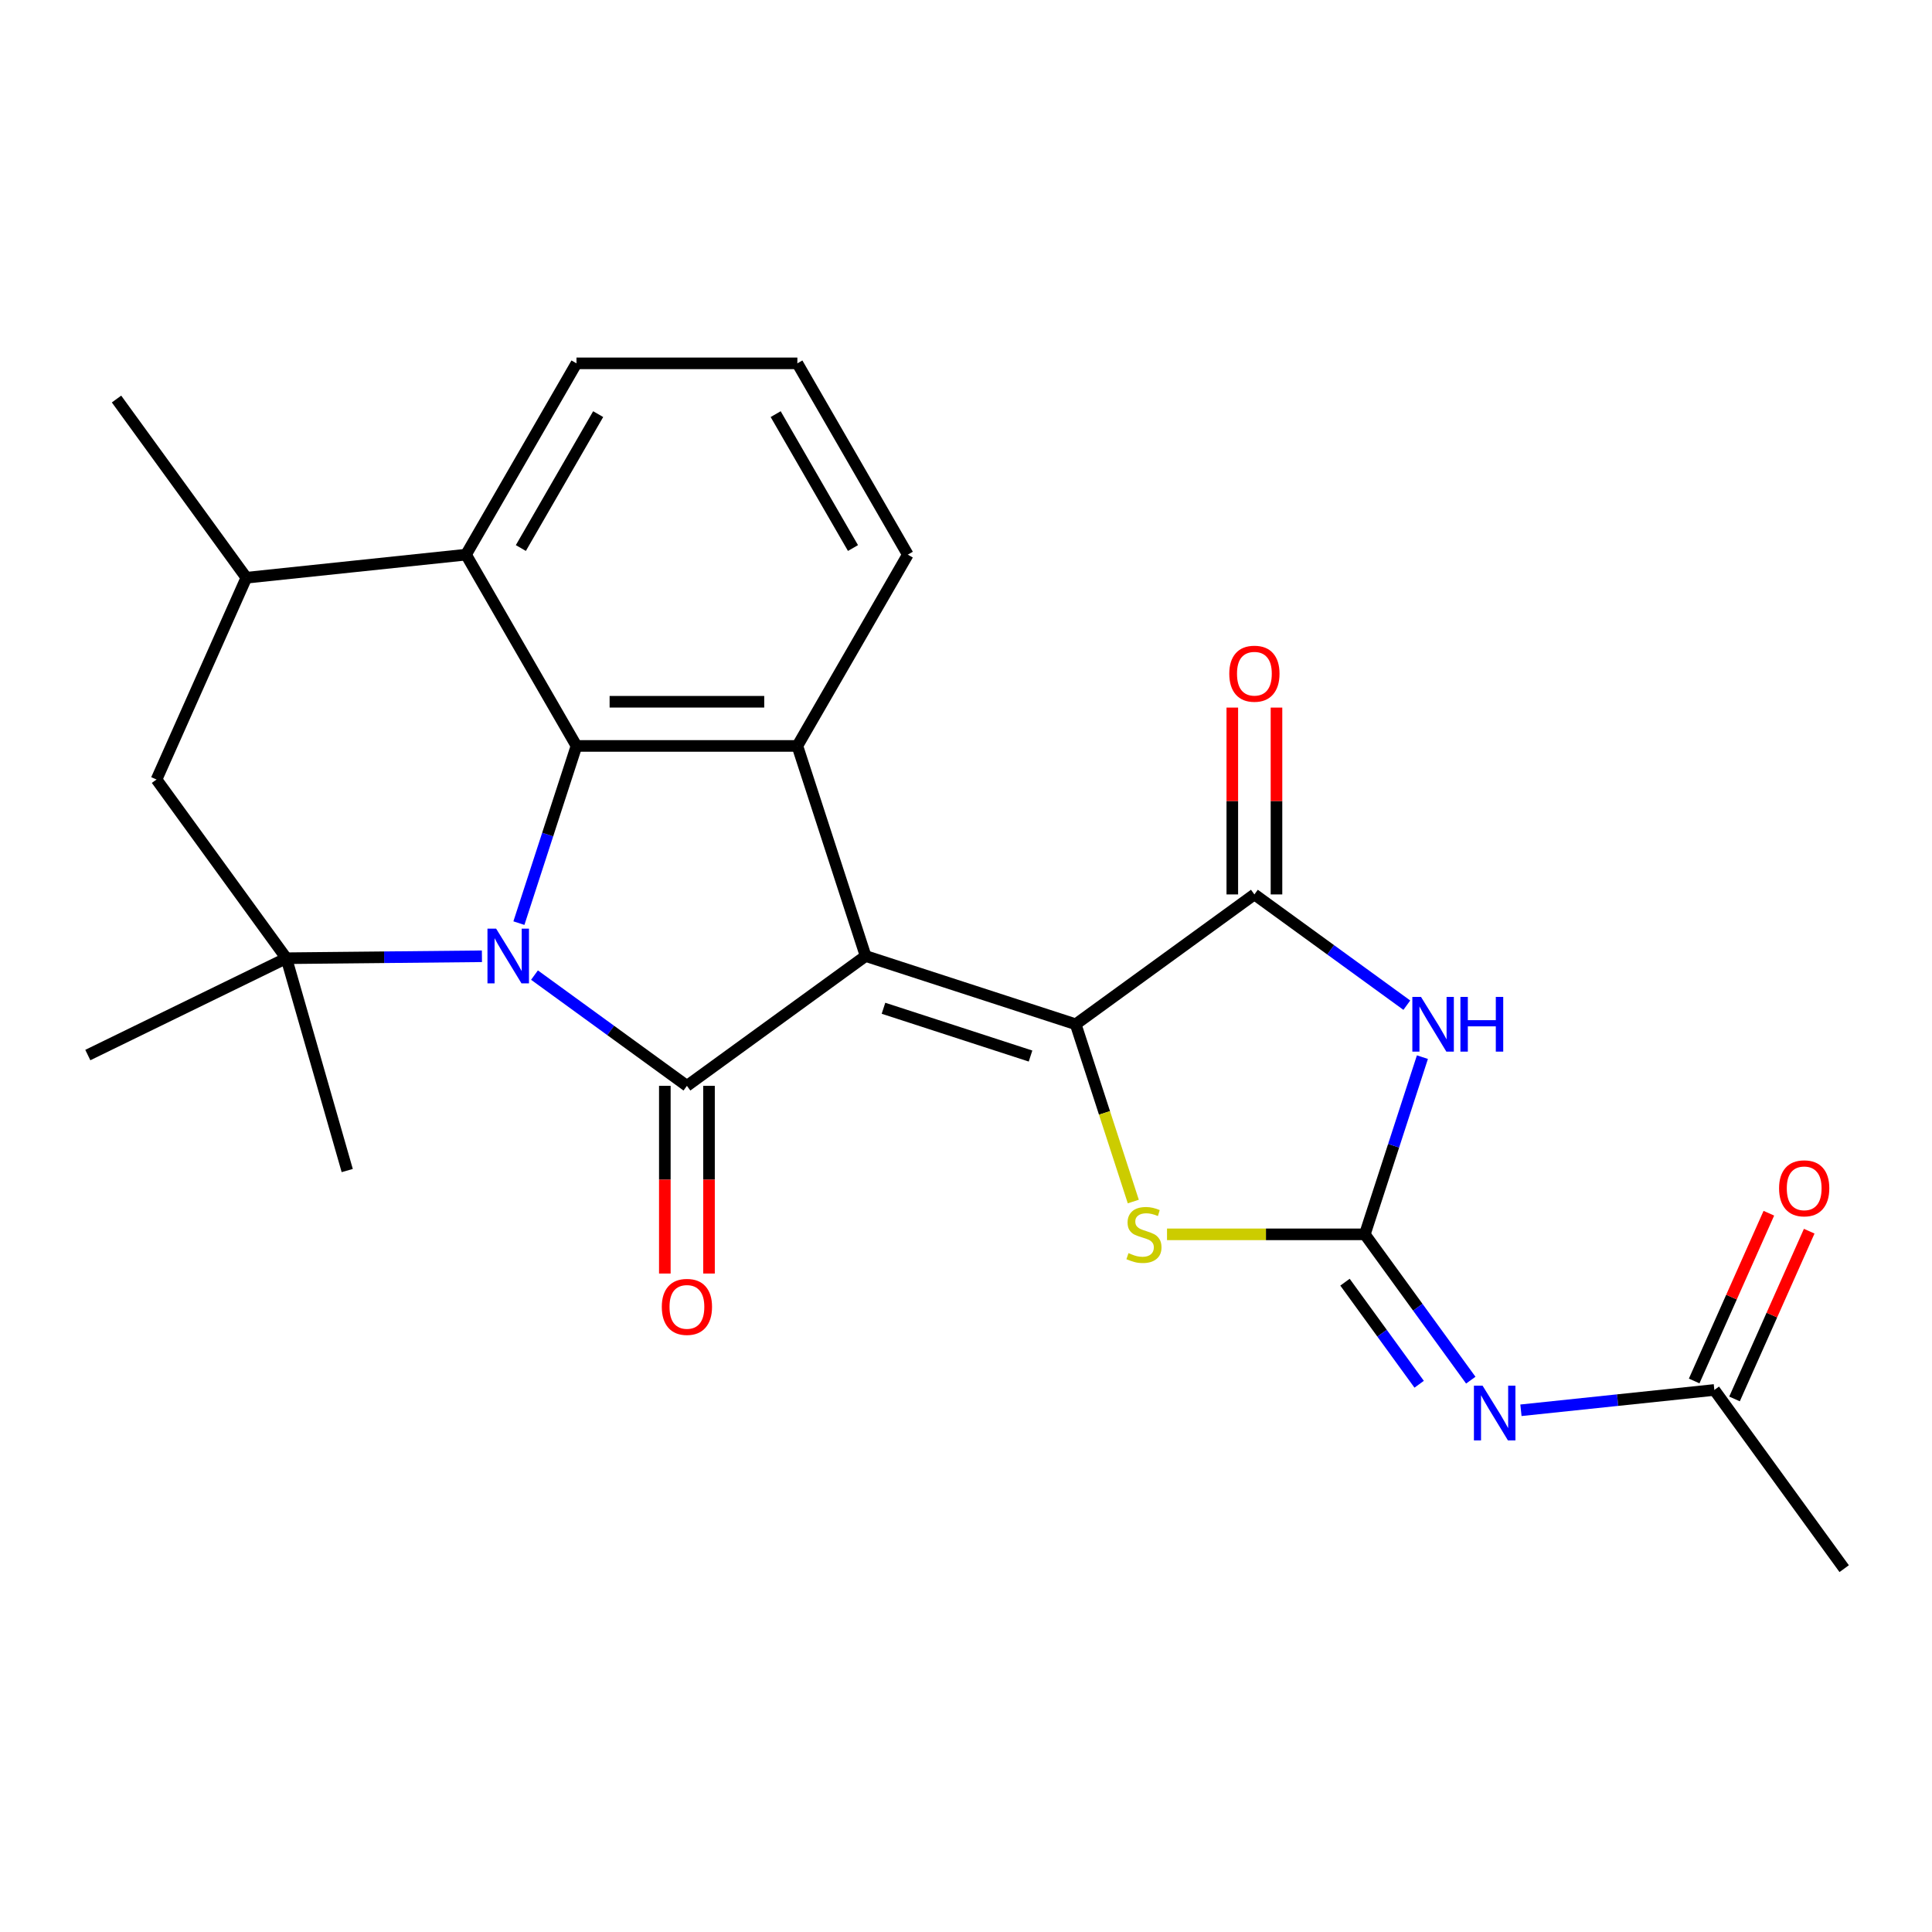 <?xml version='1.0' encoding='iso-8859-1'?>
<svg version='1.1' baseProfile='full'
              xmlns='http://www.w3.org/2000/svg'
                      xmlns:rdkit='http://www.rdkit.org/xml'
                      xmlns:xlink='http://www.w3.org/1999/xlink'
                  xml:space='preserve'
width='1000px' height='1000px' viewBox='0 0 1000 1000'>
<!-- END OF HEADER -->
<rect style='opacity:1.0;fill:#FFFFFF;stroke:none' width='1000' height='1000' x='0' y='0'> </rect>
<path class='bond-0' d='M 448.044,494.828 L 355.549,562.03' style='fill:none;fill-rule:evenodd;stroke:#000000;stroke-width:6px;stroke-linecap:butt;stroke-linejoin:miter;stroke-opacity:1' />
<path class='bond-1' d='M 448.044,494.828 L 556.778,530.158' style='fill:none;fill-rule:evenodd;stroke:#000000;stroke-width:6px;stroke-linecap:butt;stroke-linejoin:miter;stroke-opacity:1' />
<path class='bond-1' d='M 457.288,521.875 L 533.402,546.606' style='fill:none;fill-rule:evenodd;stroke:#000000;stroke-width:6px;stroke-linecap:butt;stroke-linejoin:miter;stroke-opacity:1' />
<path class='bond-2' d='M 448.044,494.828 L 412.714,386.094' style='fill:none;fill-rule:evenodd;stroke:#000000;stroke-width:6px;stroke-linecap:butt;stroke-linejoin:miter;stroke-opacity:1' />
<path class='bond-3' d='M 276.652,504.708 L 316.1,533.369' style='fill:none;fill-rule:evenodd;stroke:#0000FF;stroke-width:6px;stroke-linecap:butt;stroke-linejoin:miter;stroke-opacity:1' />
<path class='bond-3' d='M 316.1,533.369 L 355.549,562.03' style='fill:none;fill-rule:evenodd;stroke:#000000;stroke-width:6px;stroke-linecap:butt;stroke-linejoin:miter;stroke-opacity:1' />
<path class='bond-4' d='M 249.442,494.964 L 198.828,495.468' style='fill:none;fill-rule:evenodd;stroke:#0000FF;stroke-width:6px;stroke-linecap:butt;stroke-linejoin:miter;stroke-opacity:1' />
<path class='bond-4' d='M 198.828,495.468 L 148.214,495.973' style='fill:none;fill-rule:evenodd;stroke:#000000;stroke-width:6px;stroke-linecap:butt;stroke-linejoin:miter;stroke-opacity:1' />
<path class='bond-5' d='M 268.583,477.81 L 283.483,431.952' style='fill:none;fill-rule:evenodd;stroke:#0000FF;stroke-width:6px;stroke-linecap:butt;stroke-linejoin:miter;stroke-opacity:1' />
<path class='bond-5' d='M 283.483,431.952 L 298.384,386.094' style='fill:none;fill-rule:evenodd;stroke:#000000;stroke-width:6px;stroke-linecap:butt;stroke-linejoin:miter;stroke-opacity:1' />
<path class='bond-6' d='M 344.116,562.03 L 344.116,610.606' style='fill:none;fill-rule:evenodd;stroke:#000000;stroke-width:6px;stroke-linecap:butt;stroke-linejoin:miter;stroke-opacity:1' />
<path class='bond-6' d='M 344.116,610.606 L 344.116,659.182' style='fill:none;fill-rule:evenodd;stroke:#FF0000;stroke-width:6px;stroke-linecap:butt;stroke-linejoin:miter;stroke-opacity:1' />
<path class='bond-6' d='M 366.982,562.03 L 366.982,610.606' style='fill:none;fill-rule:evenodd;stroke:#000000;stroke-width:6px;stroke-linecap:butt;stroke-linejoin:miter;stroke-opacity:1' />
<path class='bond-6' d='M 366.982,610.606 L 366.982,659.182' style='fill:none;fill-rule:evenodd;stroke:#FF0000;stroke-width:6px;stroke-linecap:butt;stroke-linejoin:miter;stroke-opacity:1' />
<path class='bond-7' d='M 556.778,530.158 L 649.273,462.957' style='fill:none;fill-rule:evenodd;stroke:#000000;stroke-width:6px;stroke-linecap:butt;stroke-linejoin:miter;stroke-opacity:1' />
<path class='bond-8' d='M 556.778,530.158 L 571.685,576.036' style='fill:none;fill-rule:evenodd;stroke:#000000;stroke-width:6px;stroke-linecap:butt;stroke-linejoin:miter;stroke-opacity:1' />
<path class='bond-8' d='M 571.685,576.036 L 586.592,621.914' style='fill:none;fill-rule:evenodd;stroke:#CCCC00;stroke-width:6px;stroke-linecap:butt;stroke-linejoin:miter;stroke-opacity:1' />
<path class='bond-9' d='M 706.438,638.893 L 655.242,638.893' style='fill:none;fill-rule:evenodd;stroke:#000000;stroke-width:6px;stroke-linecap:butt;stroke-linejoin:miter;stroke-opacity:1' />
<path class='bond-9' d='M 655.242,638.893 L 604.046,638.893' style='fill:none;fill-rule:evenodd;stroke:#CCCC00;stroke-width:6px;stroke-linecap:butt;stroke-linejoin:miter;stroke-opacity:1' />
<path class='bond-10' d='M 706.438,638.893 L 733.857,676.631' style='fill:none;fill-rule:evenodd;stroke:#000000;stroke-width:6px;stroke-linecap:butt;stroke-linejoin:miter;stroke-opacity:1' />
<path class='bond-10' d='M 733.857,676.631 L 761.275,714.369' style='fill:none;fill-rule:evenodd;stroke:#0000FF;stroke-width:6px;stroke-linecap:butt;stroke-linejoin:miter;stroke-opacity:1' />
<path class='bond-10' d='M 696.165,663.654 L 715.358,690.071' style='fill:none;fill-rule:evenodd;stroke:#000000;stroke-width:6px;stroke-linecap:butt;stroke-linejoin:miter;stroke-opacity:1' />
<path class='bond-10' d='M 715.358,690.071 L 734.551,716.488' style='fill:none;fill-rule:evenodd;stroke:#0000FF;stroke-width:6px;stroke-linecap:butt;stroke-linejoin:miter;stroke-opacity:1' />
<path class='bond-11' d='M 706.438,638.893 L 721.339,593.035' style='fill:none;fill-rule:evenodd;stroke:#000000;stroke-width:6px;stroke-linecap:butt;stroke-linejoin:miter;stroke-opacity:1' />
<path class='bond-11' d='M 721.339,593.035 L 736.239,547.176' style='fill:none;fill-rule:evenodd;stroke:#0000FF;stroke-width:6px;stroke-linecap:butt;stroke-linejoin:miter;stroke-opacity:1' />
<path class='bond-12' d='M 298.384,386.094 L 412.714,386.094' style='fill:none;fill-rule:evenodd;stroke:#000000;stroke-width:6px;stroke-linecap:butt;stroke-linejoin:miter;stroke-opacity:1' />
<path class='bond-12' d='M 315.533,363.228 L 395.564,363.228' style='fill:none;fill-rule:evenodd;stroke:#000000;stroke-width:6px;stroke-linecap:butt;stroke-linejoin:miter;stroke-opacity:1' />
<path class='bond-13' d='M 298.384,386.094 L 241.218,287.081' style='fill:none;fill-rule:evenodd;stroke:#000000;stroke-width:6px;stroke-linecap:butt;stroke-linejoin:miter;stroke-opacity:1' />
<path class='bond-14' d='M 728.17,520.278 L 688.722,491.617' style='fill:none;fill-rule:evenodd;stroke:#0000FF;stroke-width:6px;stroke-linecap:butt;stroke-linejoin:miter;stroke-opacity:1' />
<path class='bond-14' d='M 688.722,491.617 L 649.273,462.957' style='fill:none;fill-rule:evenodd;stroke:#000000;stroke-width:6px;stroke-linecap:butt;stroke-linejoin:miter;stroke-opacity:1' />
<path class='bond-15' d='M 412.714,386.094 L 469.879,287.081' style='fill:none;fill-rule:evenodd;stroke:#000000;stroke-width:6px;stroke-linecap:butt;stroke-linejoin:miter;stroke-opacity:1' />
<path class='bond-16' d='M 660.706,462.957 L 660.706,414.601' style='fill:none;fill-rule:evenodd;stroke:#000000;stroke-width:6px;stroke-linecap:butt;stroke-linejoin:miter;stroke-opacity:1' />
<path class='bond-16' d='M 660.706,414.601 L 660.706,366.245' style='fill:none;fill-rule:evenodd;stroke:#FF0000;stroke-width:6px;stroke-linecap:butt;stroke-linejoin:miter;stroke-opacity:1' />
<path class='bond-16' d='M 637.84,462.957 L 637.84,414.601' style='fill:none;fill-rule:evenodd;stroke:#000000;stroke-width:6px;stroke-linecap:butt;stroke-linejoin:miter;stroke-opacity:1' />
<path class='bond-16' d='M 637.84,414.601 L 637.84,366.245' style='fill:none;fill-rule:evenodd;stroke:#FF0000;stroke-width:6px;stroke-linecap:butt;stroke-linejoin:miter;stroke-opacity:1' />
<path class='bond-17' d='M 148.214,495.973 L 81.012,403.477' style='fill:none;fill-rule:evenodd;stroke:#000000;stroke-width:6px;stroke-linecap:butt;stroke-linejoin:miter;stroke-opacity:1' />
<path class='bond-18' d='M 148.214,495.973 L 45.455,546.092' style='fill:none;fill-rule:evenodd;stroke:#000000;stroke-width:6px;stroke-linecap:butt;stroke-linejoin:miter;stroke-opacity:1' />
<path class='bond-19' d='M 148.214,495.973 L 179.728,605.874' style='fill:none;fill-rule:evenodd;stroke:#000000;stroke-width:6px;stroke-linecap:butt;stroke-linejoin:miter;stroke-opacity:1' />
<path class='bond-20' d='M 787.238,729.958 L 837.291,724.698' style='fill:none;fill-rule:evenodd;stroke:#0000FF;stroke-width:6px;stroke-linecap:butt;stroke-linejoin:miter;stroke-opacity:1' />
<path class='bond-20' d='M 837.291,724.698 L 887.344,719.437' style='fill:none;fill-rule:evenodd;stroke:#000000;stroke-width:6px;stroke-linecap:butt;stroke-linejoin:miter;stroke-opacity:1' />
<path class='bond-21' d='M 241.218,287.081 L 127.515,299.032' style='fill:none;fill-rule:evenodd;stroke:#000000;stroke-width:6px;stroke-linecap:butt;stroke-linejoin:miter;stroke-opacity:1' />
<path class='bond-22' d='M 241.218,287.081 L 298.384,188.068' style='fill:none;fill-rule:evenodd;stroke:#000000;stroke-width:6px;stroke-linecap:butt;stroke-linejoin:miter;stroke-opacity:1' />
<path class='bond-22' d='M 269.596,283.662 L 309.611,214.353' style='fill:none;fill-rule:evenodd;stroke:#000000;stroke-width:6px;stroke-linecap:butt;stroke-linejoin:miter;stroke-opacity:1' />
<path class='bond-23' d='M 81.012,403.477 L 127.515,299.032' style='fill:none;fill-rule:evenodd;stroke:#000000;stroke-width:6px;stroke-linecap:butt;stroke-linejoin:miter;stroke-opacity:1' />
<path class='bond-24' d='M 127.515,299.032 L 60.313,206.537' style='fill:none;fill-rule:evenodd;stroke:#000000;stroke-width:6px;stroke-linecap:butt;stroke-linejoin:miter;stroke-opacity:1' />
<path class='bond-25' d='M 897.788,724.087 L 917.117,680.673' style='fill:none;fill-rule:evenodd;stroke:#000000;stroke-width:6px;stroke-linecap:butt;stroke-linejoin:miter;stroke-opacity:1' />
<path class='bond-25' d='M 917.117,680.673 L 936.447,637.26' style='fill:none;fill-rule:evenodd;stroke:#FF0000;stroke-width:6px;stroke-linecap:butt;stroke-linejoin:miter;stroke-opacity:1' />
<path class='bond-25' d='M 876.899,714.787 L 896.228,671.373' style='fill:none;fill-rule:evenodd;stroke:#000000;stroke-width:6px;stroke-linecap:butt;stroke-linejoin:miter;stroke-opacity:1' />
<path class='bond-25' d='M 896.228,671.373 L 915.557,627.959' style='fill:none;fill-rule:evenodd;stroke:#FF0000;stroke-width:6px;stroke-linecap:butt;stroke-linejoin:miter;stroke-opacity:1' />
<path class='bond-26' d='M 887.344,719.437 L 954.545,811.932' style='fill:none;fill-rule:evenodd;stroke:#000000;stroke-width:6px;stroke-linecap:butt;stroke-linejoin:miter;stroke-opacity:1' />
<path class='bond-27' d='M 469.879,287.081 L 412.714,188.068' style='fill:none;fill-rule:evenodd;stroke:#000000;stroke-width:6px;stroke-linecap:butt;stroke-linejoin:miter;stroke-opacity:1' />
<path class='bond-27' d='M 441.501,283.662 L 401.486,214.353' style='fill:none;fill-rule:evenodd;stroke:#000000;stroke-width:6px;stroke-linecap:butt;stroke-linejoin:miter;stroke-opacity:1' />
<path class='bond-28' d='M 298.384,188.068 L 412.714,188.068' style='fill:none;fill-rule:evenodd;stroke:#000000;stroke-width:6px;stroke-linecap:butt;stroke-linejoin:miter;stroke-opacity:1' />
<path  class='atom-1' d='M 256.794 480.668
L 266.074 495.668
Q 266.994 497.148, 268.474 499.828
Q 269.954 502.508, 270.034 502.668
L 270.034 480.668
L 273.794 480.668
L 273.794 508.988
L 269.914 508.988
L 259.954 492.588
Q 258.794 490.668, 257.554 488.468
Q 256.354 486.268, 255.994 485.588
L 255.994 508.988
L 252.314 508.988
L 252.314 480.668
L 256.794 480.668
' fill='#0000FF'/>
<path  class='atom-6' d='M 735.508 515.998
L 744.788 530.998
Q 745.708 532.478, 747.188 535.158
Q 748.668 537.838, 748.748 537.998
L 748.748 515.998
L 752.508 515.998
L 752.508 544.318
L 748.628 544.318
L 738.668 527.918
Q 737.508 525.998, 736.268 523.798
Q 735.068 521.598, 734.708 520.918
L 734.708 544.318
L 731.028 544.318
L 731.028 515.998
L 735.508 515.998
' fill='#0000FF'/>
<path  class='atom-6' d='M 755.908 515.998
L 759.748 515.998
L 759.748 528.038
L 774.228 528.038
L 774.228 515.998
L 778.068 515.998
L 778.068 544.318
L 774.228 544.318
L 774.228 531.238
L 759.748 531.238
L 759.748 544.318
L 755.908 544.318
L 755.908 515.998
' fill='#0000FF'/>
<path  class='atom-10' d='M 584.108 648.613
Q 584.428 648.733, 585.748 649.293
Q 587.068 649.853, 588.508 650.213
Q 589.988 650.533, 591.428 650.533
Q 594.108 650.533, 595.668 649.253
Q 597.228 647.933, 597.228 645.653
Q 597.228 644.093, 596.428 643.133
Q 595.668 642.173, 594.468 641.653
Q 593.268 641.133, 591.268 640.533
Q 588.748 639.773, 587.228 639.053
Q 585.748 638.333, 584.668 636.813
Q 583.628 635.293, 583.628 632.733
Q 583.628 629.173, 586.028 626.973
Q 588.468 624.773, 593.268 624.773
Q 596.548 624.773, 600.268 626.333
L 599.348 629.413
Q 595.948 628.013, 593.388 628.013
Q 590.628 628.013, 589.108 629.173
Q 587.588 630.293, 587.628 632.253
Q 587.628 633.773, 588.388 634.693
Q 589.188 635.613, 590.308 636.133
Q 591.468 636.653, 593.388 637.253
Q 595.948 638.053, 597.468 638.853
Q 598.988 639.653, 600.068 641.293
Q 601.188 642.893, 601.188 645.653
Q 601.188 649.573, 598.548 651.693
Q 595.948 653.773, 591.588 653.773
Q 589.068 653.773, 587.148 653.213
Q 585.268 652.693, 583.028 651.773
L 584.108 648.613
' fill='#CCCC00'/>
<path  class='atom-11' d='M 767.38 717.228
L 776.66 732.228
Q 777.58 733.708, 779.06 736.388
Q 780.54 739.068, 780.62 739.228
L 780.62 717.228
L 784.38 717.228
L 784.38 745.548
L 780.5 745.548
L 770.54 729.148
Q 769.38 727.228, 768.14 725.028
Q 766.94 722.828, 766.58 722.148
L 766.58 745.548
L 762.9 745.548
L 762.9 717.228
L 767.38 717.228
' fill='#0000FF'/>
<path  class='atom-16' d='M 342.549 676.44
Q 342.549 669.64, 345.909 665.84
Q 349.269 662.04, 355.549 662.04
Q 361.829 662.04, 365.189 665.84
Q 368.549 669.64, 368.549 676.44
Q 368.549 683.32, 365.149 687.24
Q 361.749 691.12, 355.549 691.12
Q 349.309 691.12, 345.909 687.24
Q 342.549 683.36, 342.549 676.44
M 355.549 687.92
Q 359.869 687.92, 362.189 685.04
Q 364.549 682.12, 364.549 676.44
Q 364.549 670.88, 362.189 668.08
Q 359.869 665.24, 355.549 665.24
Q 351.229 665.24, 348.869 668.04
Q 346.549 670.84, 346.549 676.44
Q 346.549 682.16, 348.869 685.04
Q 351.229 687.92, 355.549 687.92
' fill='#FF0000'/>
<path  class='atom-17' d='M 636.273 348.706
Q 636.273 341.906, 639.633 338.106
Q 642.993 334.306, 649.273 334.306
Q 655.553 334.306, 658.913 338.106
Q 662.273 341.906, 662.273 348.706
Q 662.273 355.586, 658.873 359.506
Q 655.473 363.386, 649.273 363.386
Q 643.033 363.386, 639.633 359.506
Q 636.273 355.626, 636.273 348.706
M 649.273 360.186
Q 653.593 360.186, 655.913 357.306
Q 658.273 354.386, 658.273 348.706
Q 658.273 343.146, 655.913 340.346
Q 653.593 337.506, 649.273 337.506
Q 644.953 337.506, 642.593 340.306
Q 640.273 343.106, 640.273 348.706
Q 640.273 354.426, 642.593 357.306
Q 644.953 360.186, 649.273 360.186
' fill='#FF0000'/>
<path  class='atom-18' d='M 920.846 615.071
Q 920.846 608.271, 924.206 604.471
Q 927.566 600.671, 933.846 600.671
Q 940.126 600.671, 943.486 604.471
Q 946.846 608.271, 946.846 615.071
Q 946.846 621.951, 943.446 625.871
Q 940.046 629.751, 933.846 629.751
Q 927.606 629.751, 924.206 625.871
Q 920.846 621.991, 920.846 615.071
M 933.846 626.551
Q 938.166 626.551, 940.486 623.671
Q 942.846 620.751, 942.846 615.071
Q 942.846 609.511, 940.486 606.711
Q 938.166 603.871, 933.846 603.871
Q 929.526 603.871, 927.166 606.671
Q 924.846 609.471, 924.846 615.071
Q 924.846 620.791, 927.166 623.671
Q 929.526 626.551, 933.846 626.551
' fill='#FF0000'/>
</svg>
